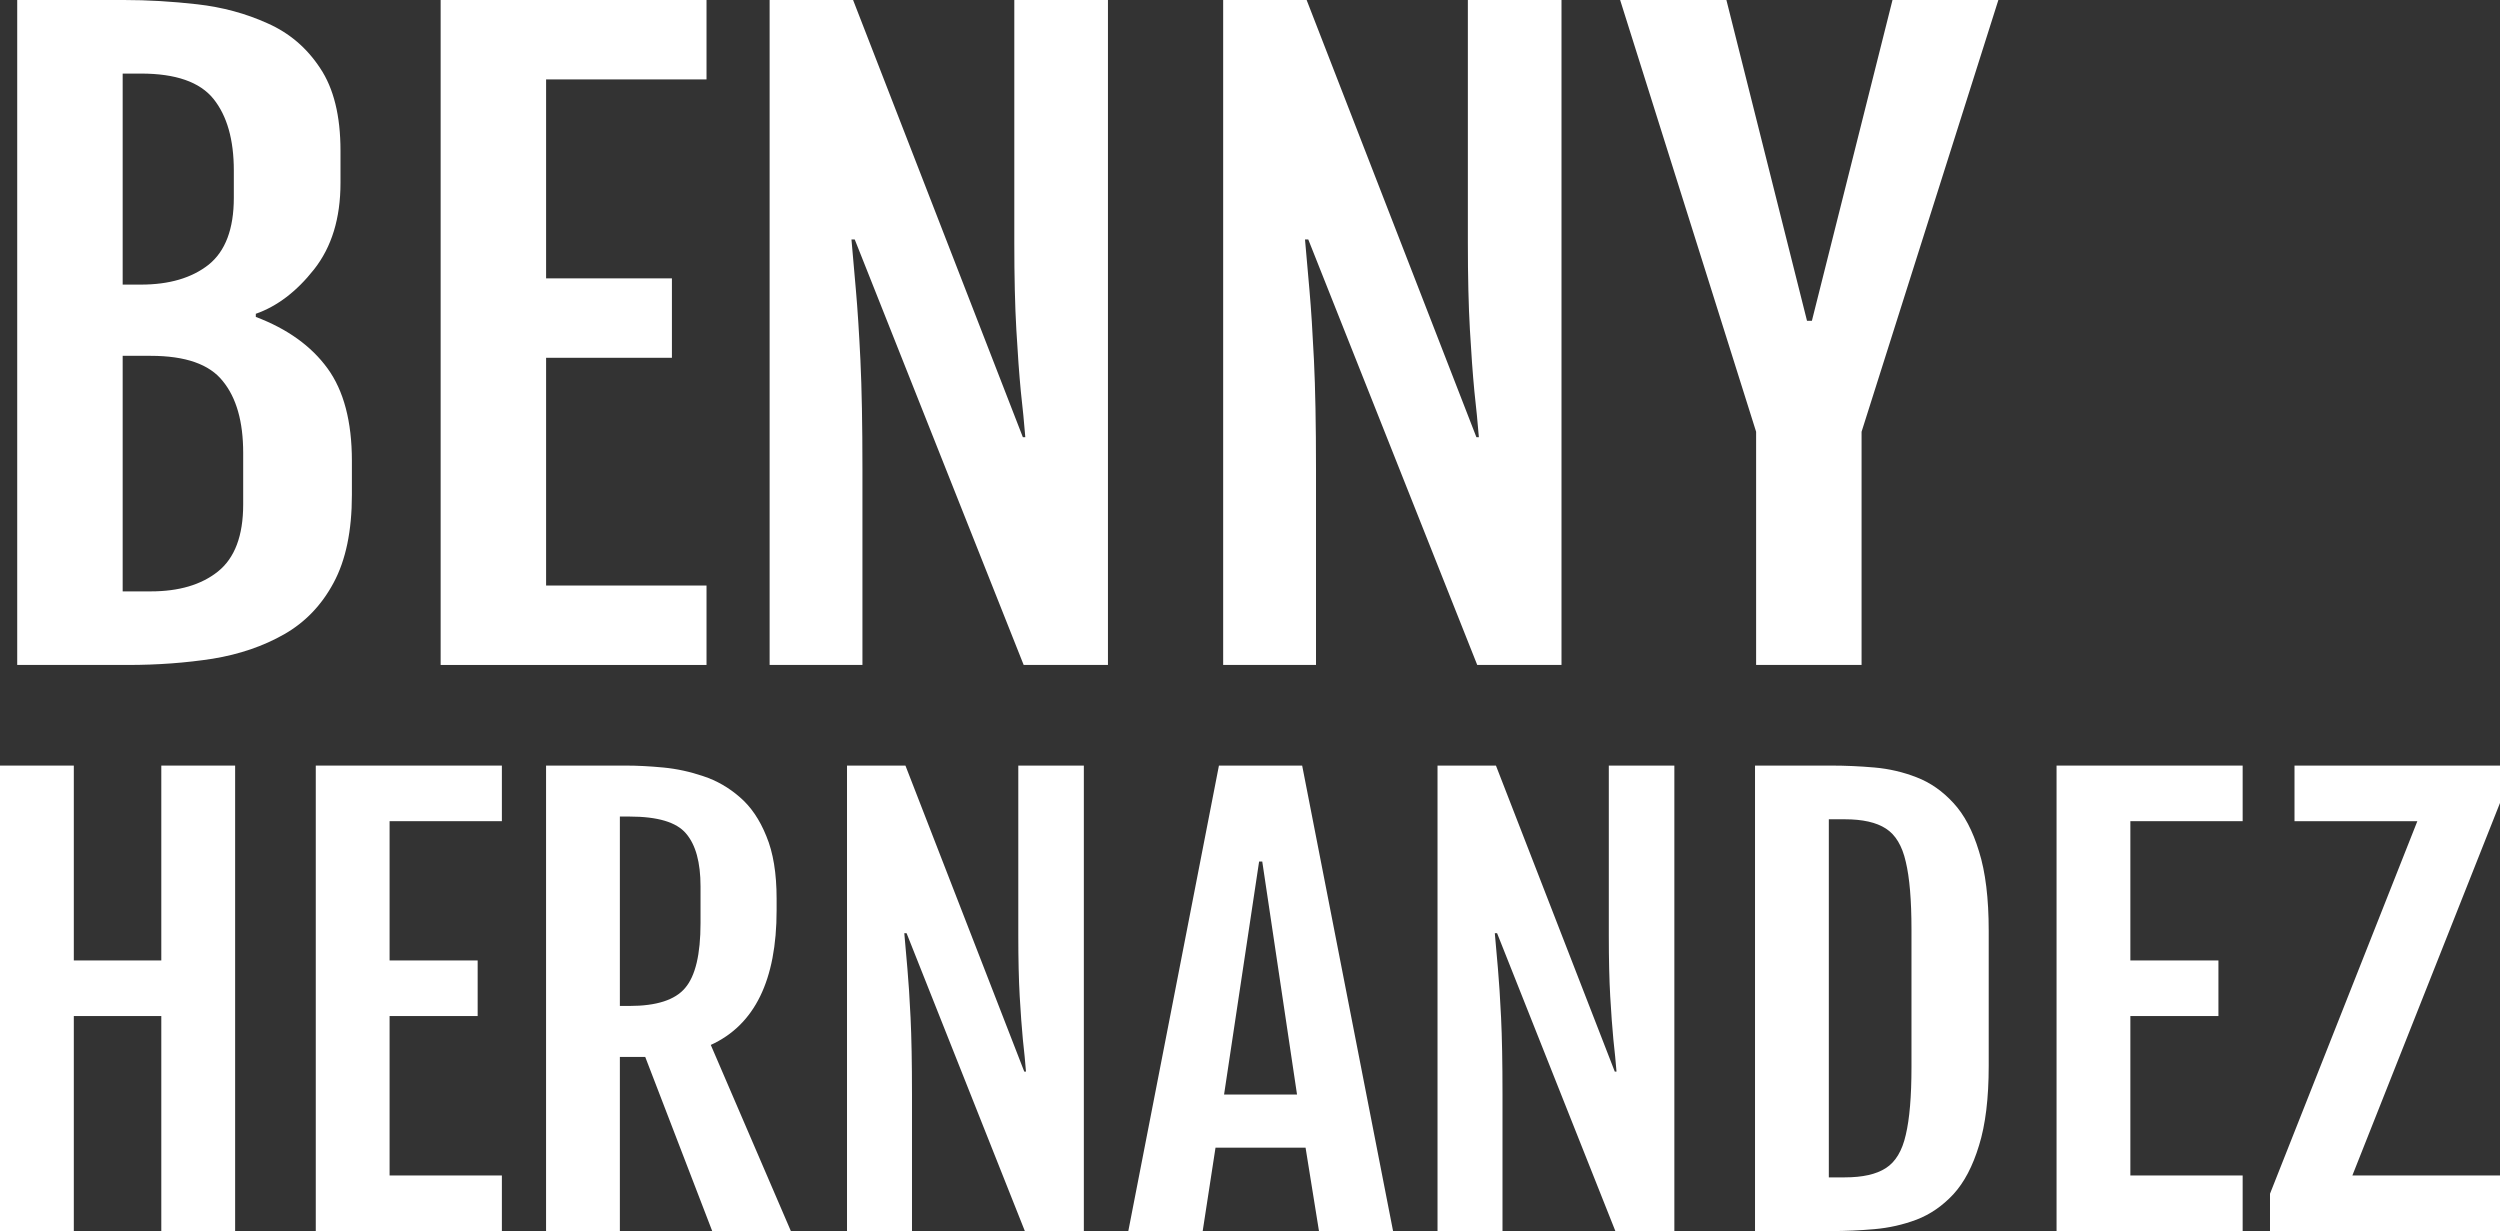 <svg width="132" height="65" viewBox="0 0 132 65" fill="none" xmlns="http://www.w3.org/2000/svg">
<rect x="0" y="0" width="132" height="65" fill="#333333" stroke="none"/>
<path d="M0 40.423H3.897V50.712H8.517V40.423H12.415V65H8.517V53.647H3.897V65H0V40.423Z" fill="white"/>
<path d="M16.673 40.423H26.499V43.358H20.57V50.712H25.22V53.647H20.57V62.065H26.499V65H16.673V40.423Z" fill="white"/>
<path d="M28.832 40.423H33.06C33.652 40.423 34.304 40.457 35.016 40.524C35.729 40.591 36.436 40.745 37.138 40.984C37.84 41.215 38.482 41.584 39.064 42.092C39.646 42.591 40.113 43.277 40.464 44.15C40.825 45.013 41.005 46.112 41.005 47.445V48.064C41.005 51.748 39.847 54.117 37.529 55.172L41.758 65H37.605L34.068 55.805H32.729V65H28.832V40.423ZM33.241 53.114C34.665 53.114 35.643 52.798 36.175 52.165C36.717 51.532 36.988 50.39 36.988 48.74V46.798C36.988 45.531 36.732 44.601 36.22 44.006C35.719 43.411 34.725 43.114 33.241 43.114H32.729V53.114H33.241Z" fill="white"/>
<path d="M44.722 40.423H47.807L54.082 56.582H54.172C54.132 56.074 54.077 55.508 54.007 54.884C53.947 54.251 53.892 53.493 53.841 52.611C53.791 51.728 53.766 50.654 53.766 49.388V40.423H57.227V65H54.112L47.867 49.273H47.747C47.797 49.848 47.852 50.476 47.912 51.157C47.973 51.839 48.028 52.697 48.078 53.733C48.128 54.769 48.153 56.117 48.153 57.777V65H44.722V40.423Z" fill="white"/>
<path d="M64.36 40.423H68.754L73.554 65H69.642L68.934 60.597H64.179L63.502 65H59.575L64.36 40.423ZM68.483 57.791L66.647 45.488H66.481L64.631 57.791H68.483Z" fill="white"/>
<path d="M75.901 40.423H78.986L85.261 56.582H85.352C85.311 56.074 85.256 55.508 85.186 54.884C85.126 54.251 85.071 53.493 85.02 52.611C84.97 51.728 84.945 50.654 84.945 49.388V40.423H88.406V65H85.291L79.046 49.273H78.926C78.976 49.848 79.031 50.476 79.092 51.157C79.152 51.839 79.207 52.697 79.257 53.733C79.307 54.769 79.332 56.117 79.332 57.777V65H75.901V40.423Z" fill="white"/>
<path d="M96.713 65H92.665V40.423H96.713C97.445 40.423 98.197 40.457 98.97 40.524C99.742 40.591 100.485 40.764 101.197 41.042C101.919 41.32 102.566 41.771 103.138 42.395C103.71 43.008 104.161 43.862 104.492 44.956C104.834 46.04 105.004 47.435 105.004 49.143V56.28C105.004 57.988 104.834 59.388 104.492 60.482C104.161 61.575 103.71 62.434 103.138 63.057C102.566 63.671 101.919 64.118 101.197 64.396C100.485 64.664 99.742 64.832 98.97 64.899C98.197 64.966 97.445 65 96.713 65ZM96.562 43.258V62.165H97.405C98.348 62.165 99.07 62.002 99.572 61.676C100.083 61.35 100.435 60.765 100.625 59.921C100.826 59.076 100.926 57.887 100.926 56.352V49.071C100.926 47.527 100.826 46.337 100.625 45.502C100.435 44.658 100.083 44.073 99.572 43.747C99.07 43.421 98.348 43.258 97.405 43.258H96.562Z" fill="white"/>
<path d="M108.586 40.423H118.412V43.358H112.483V50.712H117.133V53.647H112.483V62.065H118.412V65H108.586V40.423Z" fill="white"/>
<path d="M119.856 63.029L127.636 43.358H121.15V40.423H132V42.395L124.205 62.065H132V65H119.856V63.029Z" fill="white"/>
<path d="M0.909 0H6.542C7.788 0 9.078 0.075 10.411 0.226C11.744 0.377 12.983 0.713 14.13 1.233C15.277 1.74 16.201 2.528 16.903 3.597C17.62 4.666 17.978 6.119 17.978 7.955V9.661C17.978 11.525 17.512 13.046 16.581 14.225C15.663 15.39 14.639 16.171 13.507 16.568V16.733C15.169 17.363 16.43 18.267 17.29 19.446C18.15 20.625 18.58 22.255 18.58 24.338V26.127C18.58 28.032 18.257 29.58 17.613 30.773C16.982 31.951 16.115 32.855 15.011 33.486C13.908 34.116 12.647 34.548 11.228 34.781C9.809 35 8.319 35.11 6.756 35.11H0.909V0ZM7.444 15.027C8.935 15.027 10.124 14.677 11.013 13.978C11.901 13.265 12.346 12.087 12.346 10.443V9.004C12.346 7.373 11.987 6.112 11.271 5.221C10.554 4.33 9.279 3.885 7.444 3.885H6.477V15.027H7.444ZM7.96 31.225C9.451 31.225 10.633 30.875 11.507 30.176C12.396 29.464 12.84 28.285 12.84 26.641V23.907C12.84 22.262 12.482 21.002 11.765 20.124C11.063 19.234 9.795 18.788 7.96 18.788H6.477V31.225H7.96Z" fill="white"/>
<path d="M23.266 0H37.304V4.193H28.834V14.698H35.477V18.891H28.834V30.916H37.304V35.11H23.266V0Z" fill="white"/>
<path d="M40.636 0H45.043L54.007 23.084H54.136C54.078 22.358 54 21.55 53.899 20.659C53.813 19.754 53.734 18.672 53.663 17.411C53.591 16.15 53.555 14.615 53.555 12.806V0H58.5V35.11H54.05L45.129 12.642H44.957C45.028 13.464 45.107 14.362 45.193 15.335C45.279 16.308 45.358 17.534 45.43 19.014C45.501 20.494 45.537 22.42 45.537 24.791V35.11H40.636V0Z" fill="white"/>
<path d="M64.583 0H68.99L77.954 23.084H78.084C78.026 22.358 77.947 21.55 77.847 20.659C77.761 19.754 77.682 18.672 77.611 17.411C77.539 16.15 77.503 14.615 77.503 12.806V0H82.447V35.11H77.998L69.076 12.642H68.904C68.976 13.464 69.055 14.362 69.141 15.335C69.227 16.308 69.305 17.534 69.377 19.014C69.449 20.494 69.485 22.42 69.485 24.791V35.11H64.583V0Z" fill="white"/>
<path d="M92.723 22.797L85.543 0H91.154L95.41 16.938H95.668L99.924 0H105.514L98.291 22.797V35.11H92.723V22.797Z" fill="white"/>
</svg>

